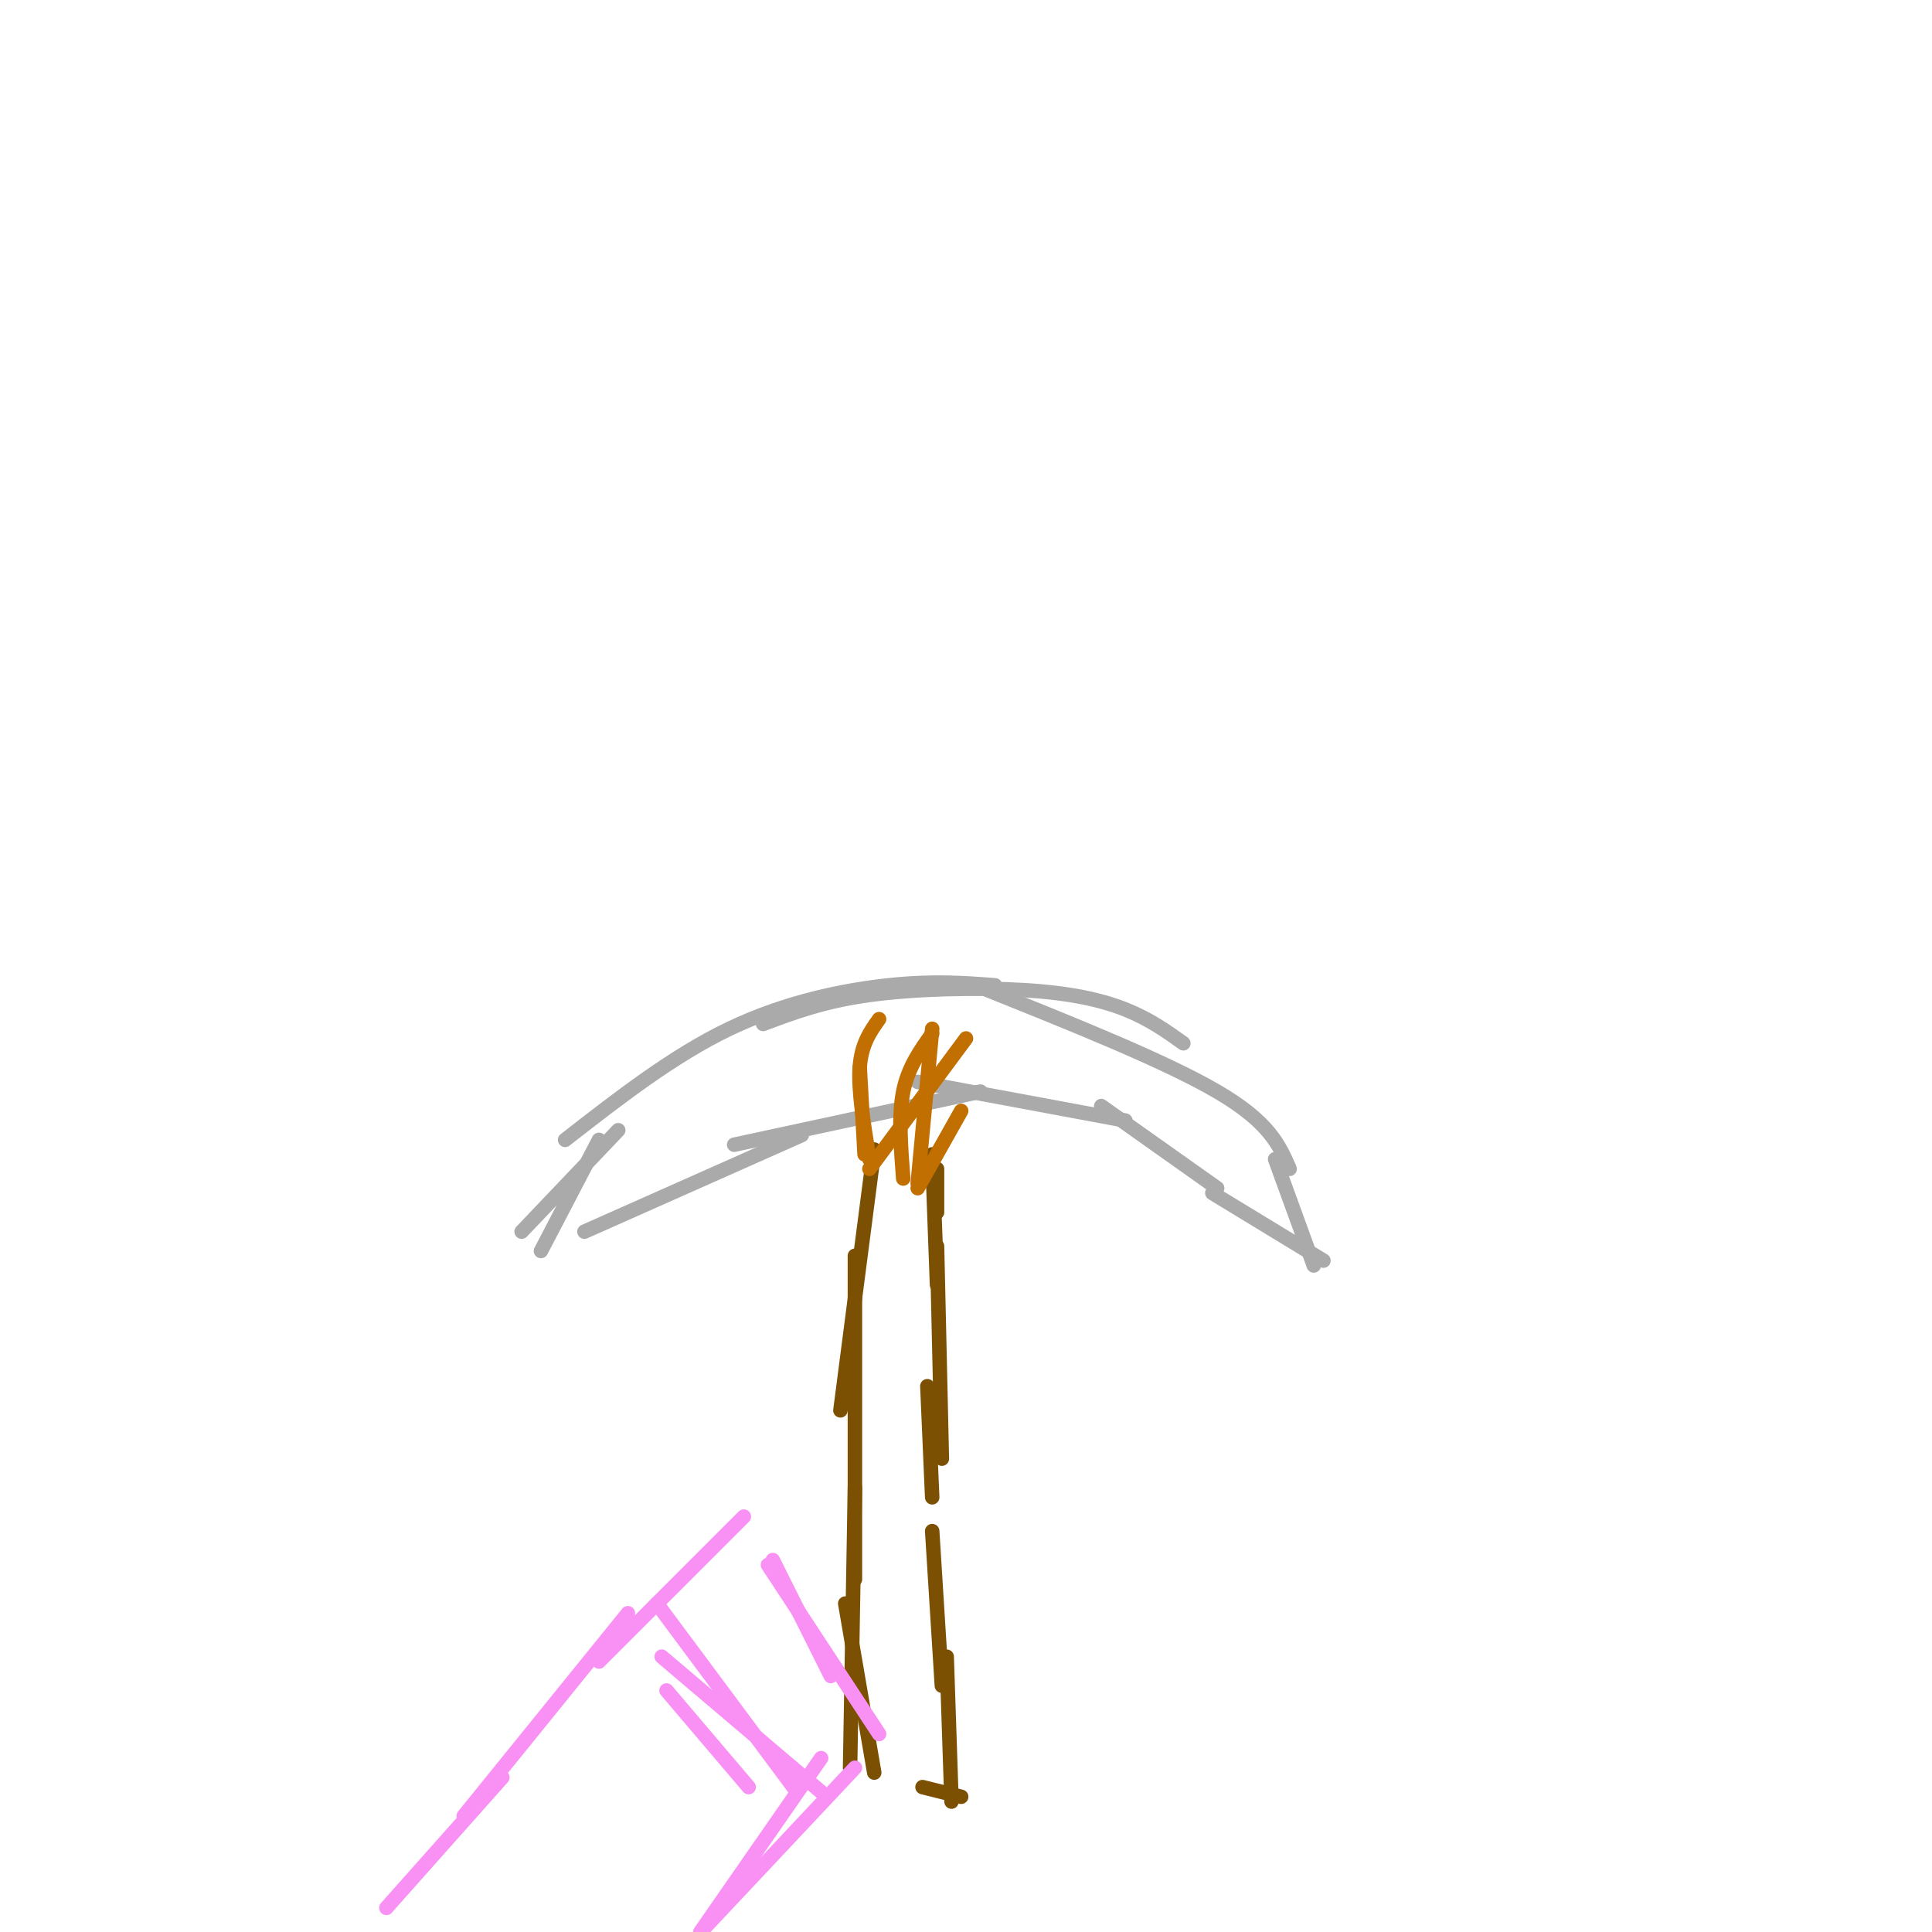 <svg viewBox='0 0 400 400' version='1.1' xmlns='http://www.w3.org/2000/svg' xmlns:xlink='http://www.w3.org/1999/xlink'><g fill='none' stroke='#AAAAAA' stroke-width='3' stroke-linecap='round' stroke-linejoin='round'><path d='M117,236c11.178,-8.711 22.356,-17.422 34,-23c11.644,-5.578 23.756,-8.022 33,-9c9.244,-0.978 15.622,-0.489 22,0'/><path d='M158,212c6.232,-2.345 12.464,-4.690 22,-6c9.536,-1.310 22.375,-1.583 32,-1c9.625,0.583 16.036,2.024 21,4c4.964,1.976 8.482,4.488 12,7'/><path d='M202,204c19.583,7.833 39.167,15.667 50,22c10.833,6.333 12.917,11.167 15,16'/><path d='M252,246c0.000,0.000 -24.000,-17.000 -24,-17'/><path d='M251,247c0.000,0.000 23.000,14.000 23,14'/><path d='M272,262c0.000,0.000 -8.000,-22.000 -8,-22'/><path d='M233,232c0.000,0.000 -43.000,-8.000 -43,-8'/><path d='M203,226c0.000,0.000 -51.000,11.000 -51,11'/><path d='M166,235c0.000,0.000 -45.000,20.000 -45,20'/><path d='M112,259c0.000,0.000 12.000,-23.000 12,-23'/><path d='M108,255c0.000,0.000 20.000,-21.000 20,-21'/></g>
<g fill='none' stroke='#7C5002' stroke-width='3' stroke-linecap='round' stroke-linejoin='round'><path d='M181,238c0.000,0.000 -7.000,54.000 -7,54'/><path d='M177,260c0.000,0.000 0.000,67.000 0,67'/><path d='M177,308c0.000,0.000 -1.000,58.000 -1,58'/><path d='M175,332c0.000,0.000 6.000,35.000 6,35'/><path d='M191,370c0.000,0.000 8.000,2.000 8,2'/><path d='M197,373c0.000,0.000 -1.000,-30.000 -1,-30'/><path d='M195,349c0.000,0.000 -2.000,-32.000 -2,-32'/><path d='M193,310c0.000,0.000 -1.000,-23.000 -1,-23'/><path d='M195,302c0.000,0.000 -1.000,-44.000 -1,-44'/><path d='M194,266c0.000,0.000 -1.000,-27.000 -1,-27'/><path d='M194,251c0.000,0.000 0.000,-9.000 0,-9'/></g>
<g fill='none' stroke='#C26F01' stroke-width='3' stroke-linecap='round' stroke-linejoin='round'><path d='M180,242c0.000,0.000 20.000,-27.000 20,-27'/><path d='M193,214c-2.500,3.500 -5.000,7.000 -6,12c-1.000,5.000 -0.500,11.500 0,18'/><path d='M190,245c0.000,0.000 3.000,-32.000 3,-32'/><path d='M178,221c0.000,0.000 1.000,18.000 1,18'/><path d='M180,240c-1.167,-7.083 -2.333,-14.167 -2,-19c0.333,-4.833 2.167,-7.417 4,-10'/><path d='M199,230c0.000,0.000 -9.000,16.000 -9,16'/></g>
<g fill='none' stroke='#F990F4' stroke-width='3' stroke-linecap='round' stroke-linejoin='round'><path d='M80,395c0.000,0.000 24.000,-27.000 24,-27'/><path d='M96,376c0.000,0.000 34.000,-42.000 34,-42'/><path d='M124,344c0.000,0.000 30.000,-30.000 30,-30'/><path d='M160,323c0.000,0.000 12.000,24.000 12,24'/><path d='M159,324c0.000,0.000 23.000,35.000 23,35'/><path d='M177,366c0.000,0.000 -31.000,33.000 -31,33'/><path d='M170,364c0.000,0.000 -25.000,36.000 -25,36'/><path d='M138,350c0.000,0.000 17.000,20.000 17,20'/><path d='M137,343c0.000,0.000 33.000,28.000 33,28'/><path d='M165,371c0.000,0.000 -29.000,-39.000 -29,-39'/></g>
</svg>